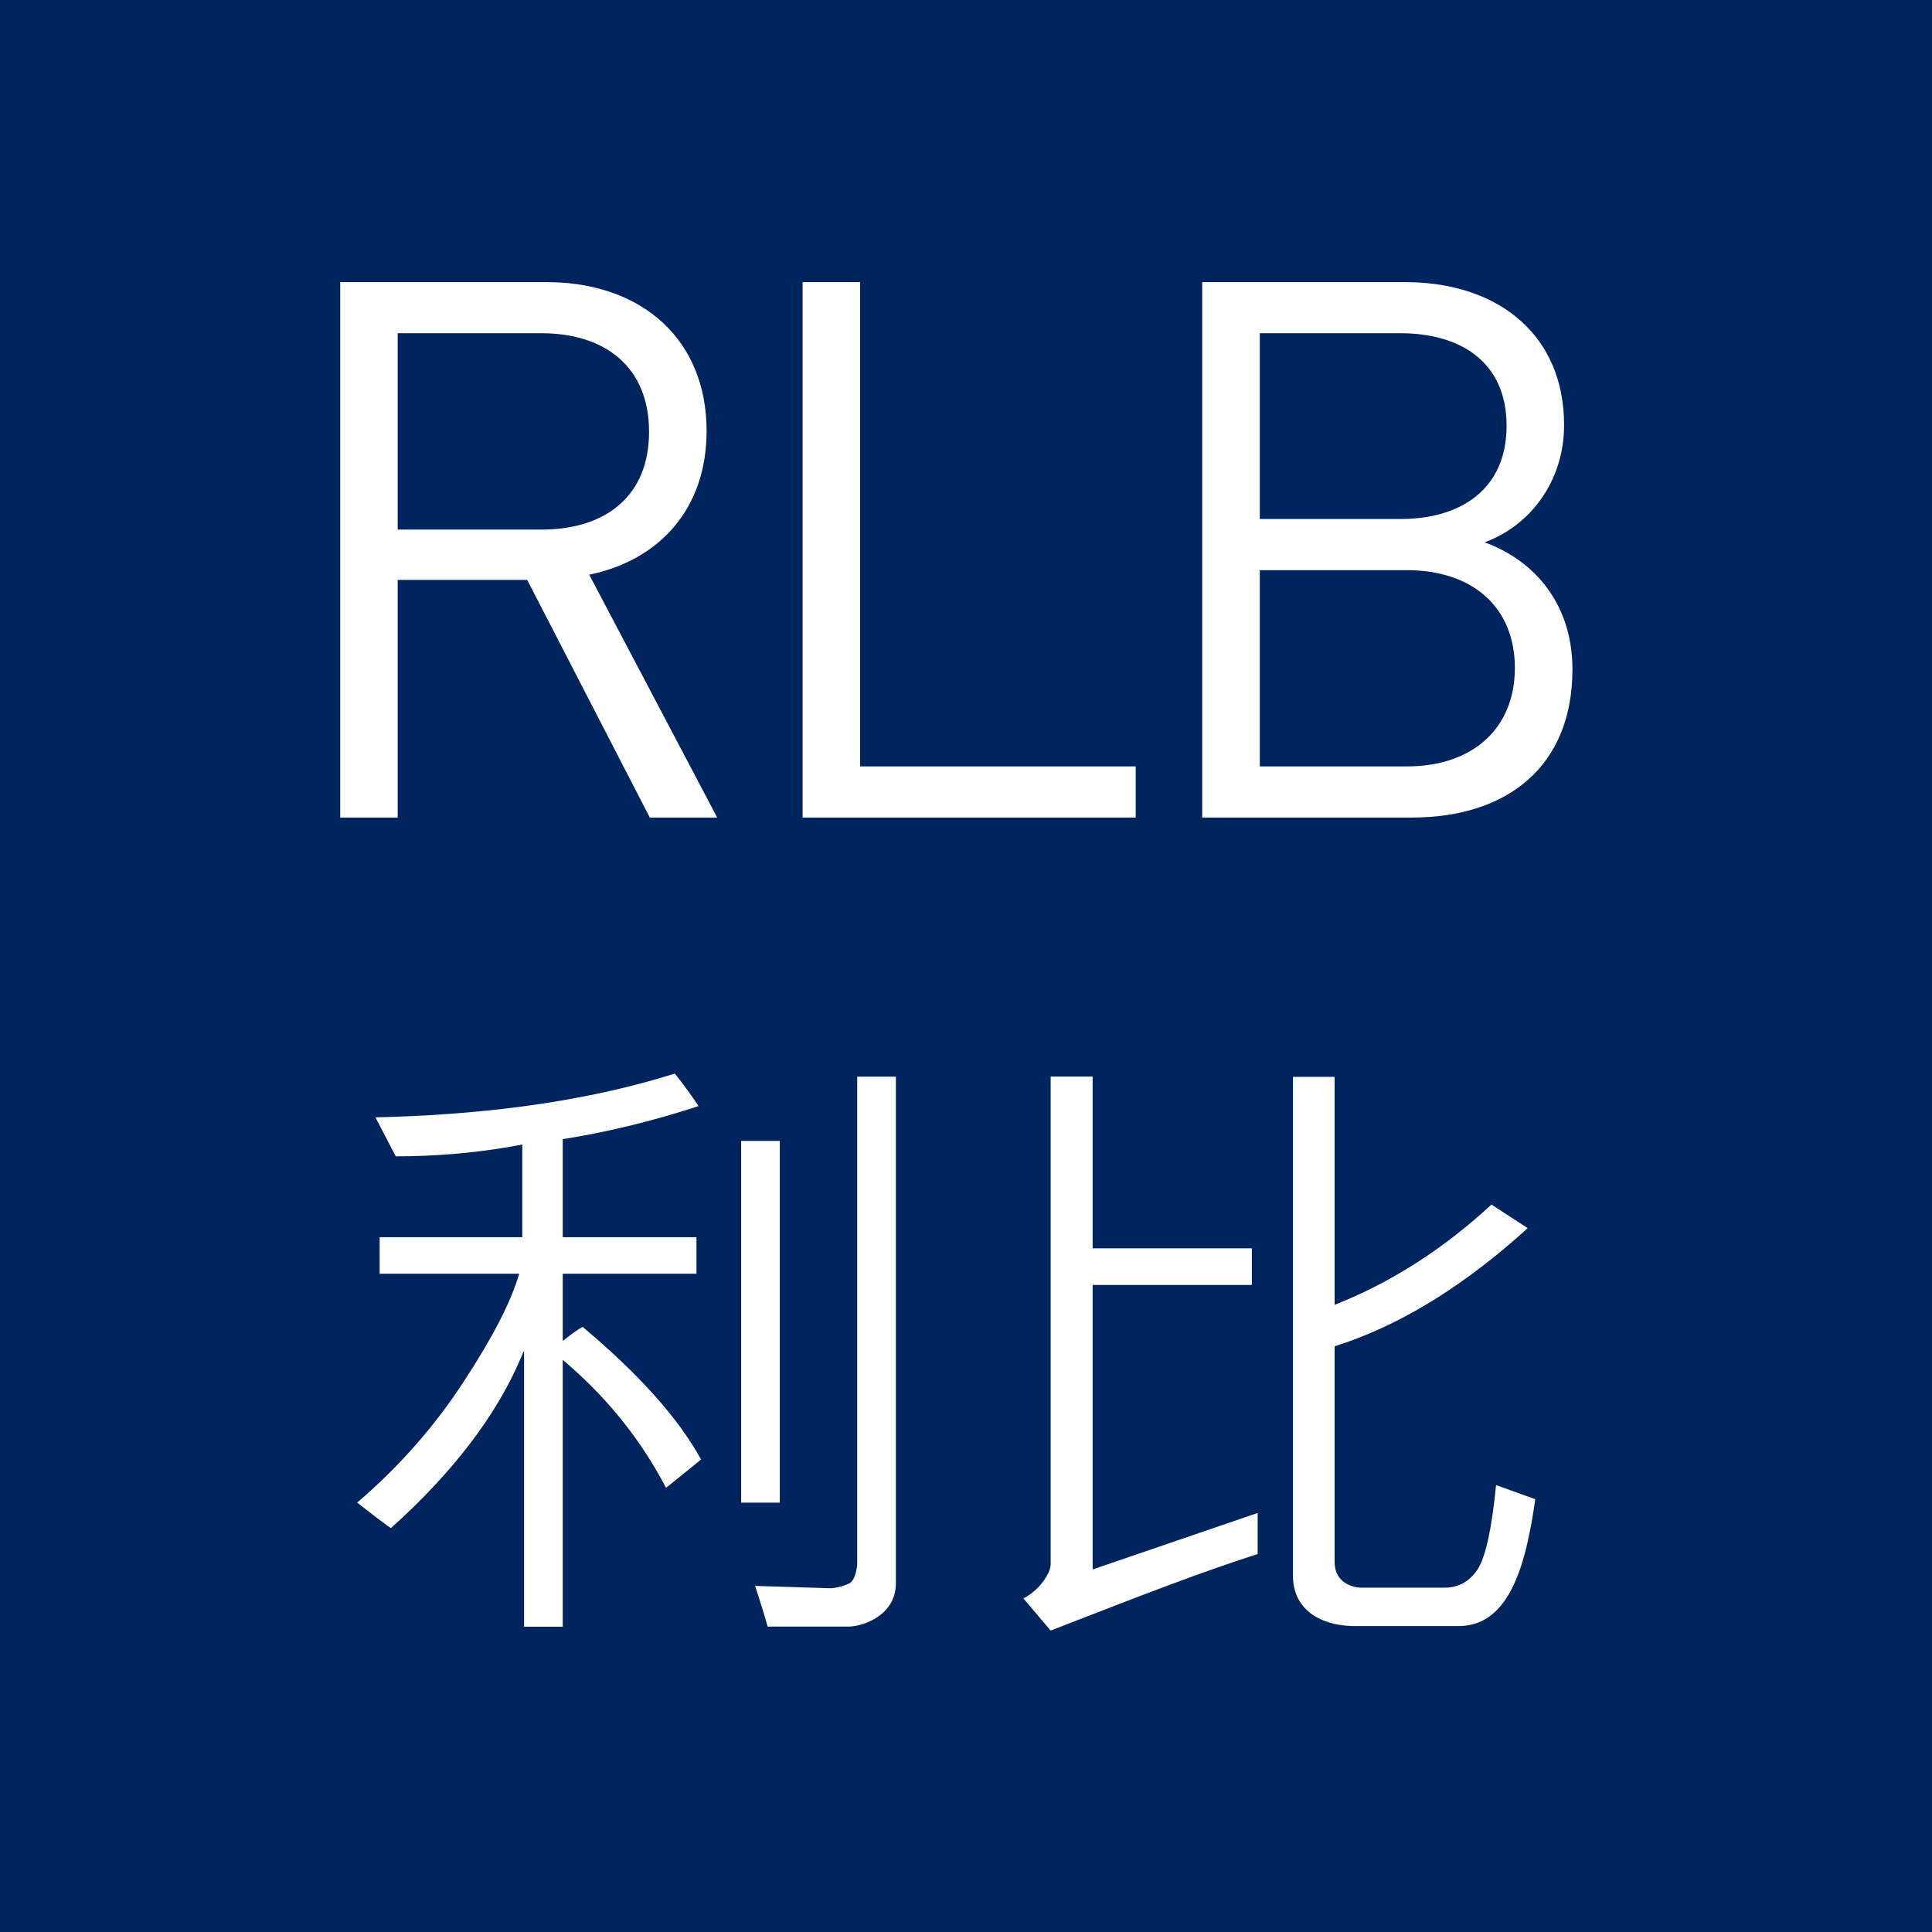 <?xml version="1.0" encoding="UTF-8"?> <svg xmlns="http://www.w3.org/2000/svg" xmlns:xlink="http://www.w3.org/1999/xlink" width="56px" height="56px" viewBox="0 0 56 56" version="1.1"><title>Group 19</title><g id="Page-1" stroke="none" stroke-width="1" fill="none" fill-rule="evenodd"><g id="Artboard" transform="translate(-134, -121)" fill="#00245D"><g id="Group-19" transform="translate(134, 121)"><path d="M56,0 L56,56 L0,56 L0,0 L56,0 Z M31.671,31.204 L30.454,31.204 L30.454,45.343 C30.454,45.472 30.381,45.638 30.237,45.839 C30.11,46.012 29.952,46.157 29.763,46.275 L29.665,46.331 L30.454,47.263 L32.443,46.492 L32.443,46.492 L33.06,46.255 L33.06,46.255 L33.952,45.919 L33.952,45.919 L34.527,45.707 C34.622,45.673 34.716,45.639 34.81,45.605 L35.366,45.409 C35.642,45.313 35.915,45.221 36.185,45.132 L36.454,45.045 L36.454,43.854 L31.671,45.491 L31.671,37.245 L36.286,37.245 L36.286,36.183 L31.671,36.183 L31.671,31.204 Z M19.56,31.118 C17.215,31.858 14.452,32.278 11.266,32.377 L10.882,32.387 L11.471,33.517 C12.603,33.517 13.706,33.425 14.781,33.24 L15.139,33.175 L15.139,35.861 L11.005,35.861 L11.005,36.919 L15.049,36.919 C14.82,37.716 14.285,38.761 13.44,40.048 C12.599,41.342 11.569,42.512 10.353,43.554 L10.926,43.998 L10.926,43.998 L11.197,44.2 L11.197,44.2 L11.274,44.254 L11.274,44.254 L11.332,44.292 L11.332,44.292 C13.123,42.684 14.377,41.043 15.093,39.372 L15.173,39.179 L15.191,39.179 L15.191,47.15 L16.311,47.15 L16.311,39.415 C17.493,40.412 18.449,41.565 19.173,42.879 L19.306,43.127 L20.32,42.305 C19.674,41.12 18.53,39.838 16.89,38.462 C16.828,38.49 16.743,38.543 16.634,38.622 L16.492,38.728 L16.492,38.728 L16.326,38.858 L16.311,38.858 L16.311,36.919 L20.187,36.919 L20.187,35.861 L16.311,35.861 L16.311,33.019 C17.59,32.819 18.903,32.499 20.248,32.062 C20.07,31.789 19.843,31.474 19.56,31.118 Z M25.968,31.207 L24.847,31.207 L24.847,45.31 L24.845,45.358 L24.845,45.358 L24.834,45.446 C24.811,45.599 24.752,45.83 24.615,45.896 C24.49,45.957 24.354,45.998 24.205,46.022 L24.09,46.037 L21.886,45.968 L22.006,46.337 L22.006,46.337 L22.113,46.677 C22.147,46.787 22.178,46.893 22.207,46.995 L22.25,47.147 L24.594,47.147 C24.978,47.147 25.901,46.859 25.964,45.985 L25.968,45.89 L25.968,31.207 Z M38.684,31.213 L37.478,31.213 L37.478,45.68 C37.478,46.668 38.292,47.103 39.163,47.13 L39.25,47.132 L42.281,47.132 C43.223,47.132 43.747,46.401 44.069,45.454 L44.132,45.255 C44.153,45.187 44.172,45.119 44.191,45.05 L44.244,44.842 L44.244,44.842 L44.293,44.63 L44.293,44.63 L44.338,44.417 L44.338,44.417 L44.38,44.202 L44.38,44.202 L44.418,43.987 L44.418,43.987 L44.453,43.772 L44.453,43.772 L44.502,43.455 L43.364,43.046 L43.329,43.372 C43.323,43.425 43.317,43.476 43.311,43.527 L43.273,43.821 C43.266,43.869 43.26,43.915 43.253,43.96 L43.211,44.223 C43.204,44.264 43.197,44.305 43.189,44.346 L43.144,44.576 C43.05,45.014 42.942,45.324 42.819,45.504 C42.601,45.822 42.315,45.992 41.958,46.017 L41.867,46.02 L39.461,46.02 L39.399,46.017 C39.17,45.997 38.728,45.866 38.687,45.348 L38.684,45.267 L38.684,39.023 C40.472,38.461 42.265,37.386 44.065,35.792 L44.281,35.598 L43.231,34.915 C41.891,36.151 40.459,37.083 38.938,37.718 L38.684,37.822 L38.684,31.213 Z M22.603,33.07 L21.483,33.07 L21.483,43.554 L22.603,43.554 L22.603,33.07 Z M40.728,8.178 L34.847,8.178 L34.847,23.697 L40.926,23.697 C43.69,23.697 45.578,22.215 45.578,19.402 C45.578,17.551 44.525,16.264 43.032,15.719 C44.348,15.241 45.336,13.954 45.336,12.319 C45.336,9.77 43.514,8.232 40.868,8.179 L40.728,8.178 Z M24.932,8.178 L23.264,8.178 L23.264,23.697 L32.919,23.697 L32.919,22.215 L24.932,22.215 L24.932,8.178 Z M15.851,8.178 L9.861,8.178 L9.861,23.697 L11.528,23.697 L11.528,16.809 L15.281,16.809 L18.835,23.697 L20.788,23.697 L17.079,16.658 C19.099,16.242 20.481,14.761 20.481,12.493 C20.481,9.858 18.636,8.234 15.989,8.179 L15.851,8.178 Z M40.773,16.526 C42.703,16.526 43.909,17.615 43.909,19.36 C43.909,21.103 42.703,22.215 40.773,22.215 L36.516,22.215 L36.516,16.526 L40.773,16.526 Z M15.698,9.659 C17.519,9.659 18.813,10.618 18.813,12.515 C18.813,14.371 17.573,15.31 15.813,15.349 L15.698,15.35 L11.528,15.35 L11.528,9.659 L15.698,9.659 Z M40.596,9.659 C42.33,9.659 43.669,10.488 43.669,12.34 C43.669,14.193 42.33,15.044 40.596,15.044 L36.516,15.044 L36.516,9.659 L40.596,9.659 Z" id="Shape"></path></g></g></g></svg> 